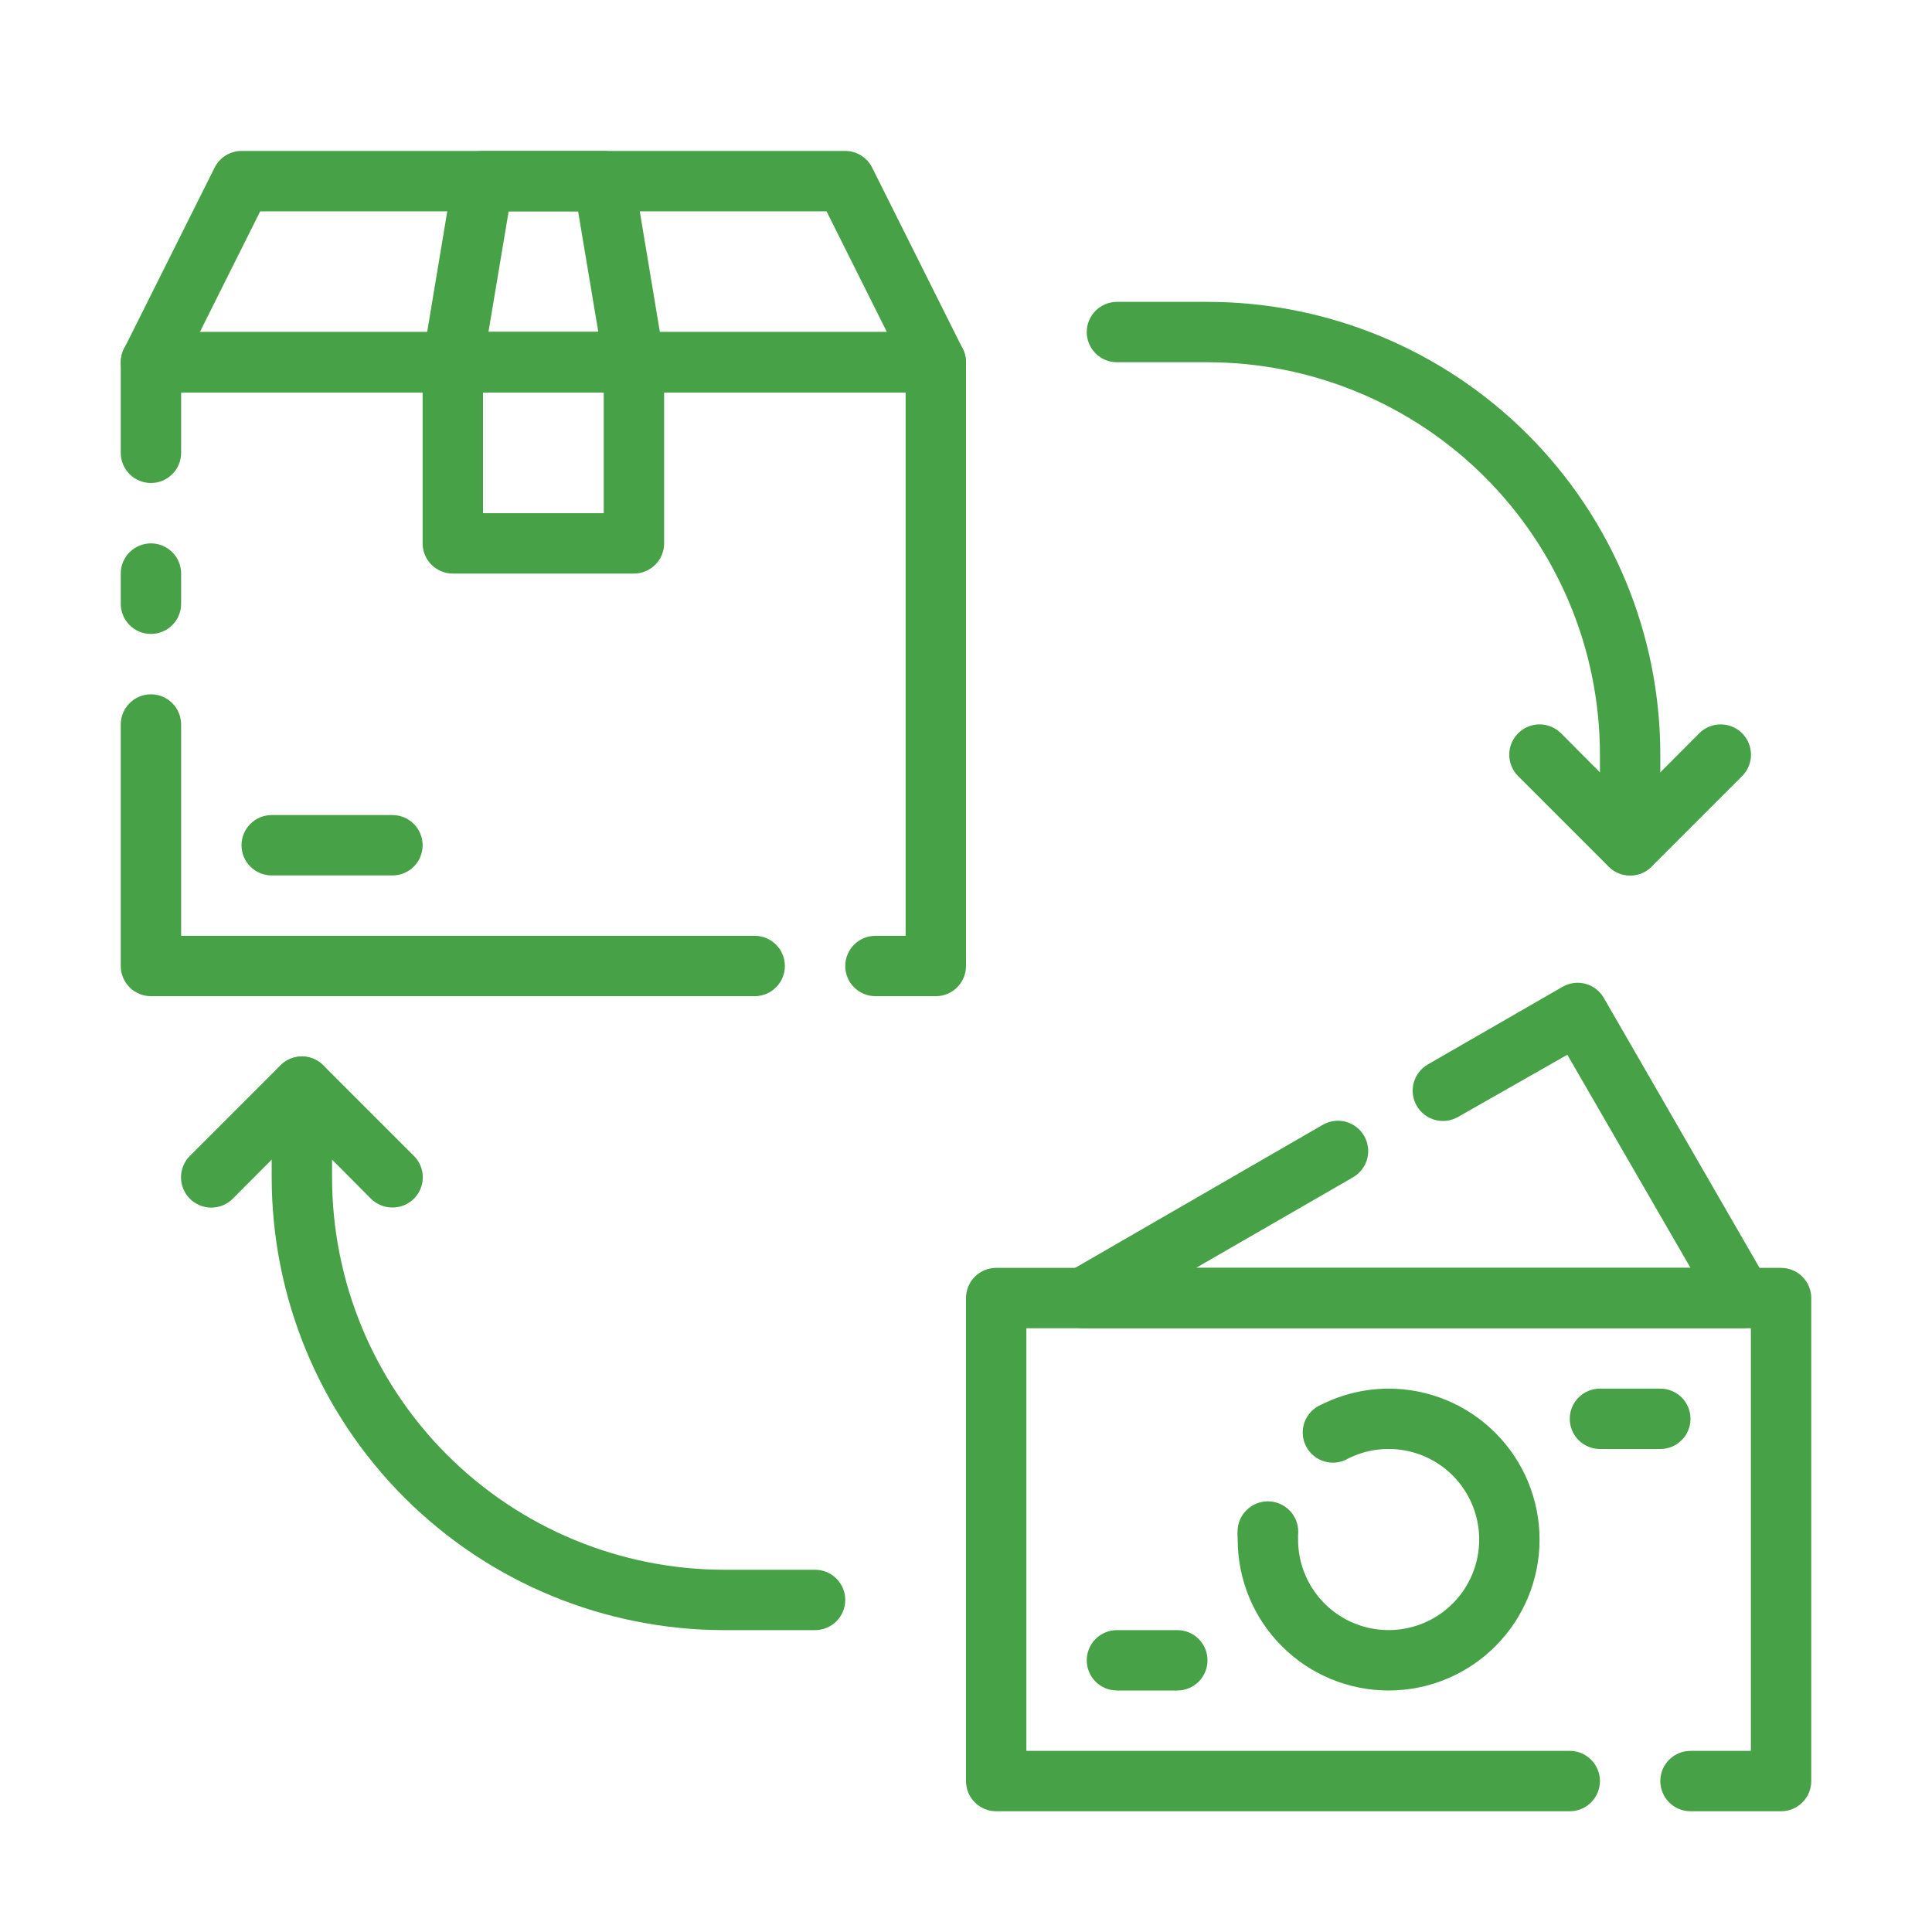<svg width="64" height="64" viewBox="0 0 64 64" fill="none" xmlns="http://www.w3.org/2000/svg">
<path d="M55 48H53C52.735 48 52.48 47.895 52.293 47.707C52.105 47.52 52 47.265 52 47C52 46.735 52.105 46.48 52.293 46.293C52.48 46.105 52.735 46 53 46H55C55.265 46 55.52 46.105 55.707 46.293C55.895 46.48 56 46.735 56 47C56 47.265 55.895 47.52 55.707 47.707C55.52 47.895 55.265 48 55 48Z" fill="#47A247"/>
<path d="M25 33H5C4.735 33 4.48 32.895 4.293 32.707C4.105 32.52 4 32.265 4 32V24C4 23.735 4.105 23.48 4.293 23.293C4.48 23.105 4.735 23 5 23C5.265 23 5.52 23.105 5.707 23.293C5.895 23.48 6 23.735 6 24V31H25C25.265 31 25.52 31.105 25.707 31.293C25.895 31.48 26 31.735 26 32C26 32.265 25.895 32.52 25.707 32.707C25.52 32.895 25.265 33 25 33Z" fill="#47A247"/>
<path d="M31 33H29C28.735 33 28.48 32.895 28.293 32.707C28.105 32.52 28 32.265 28 32C28 31.735 28.105 31.48 28.293 31.293C28.48 31.105 28.735 31 29 31H30V13H6V15C6 15.265 5.895 15.52 5.707 15.707C5.52 15.895 5.265 16 5 16C4.735 16 4.48 15.895 4.293 15.707C4.105 15.52 4 15.265 4 15V12C4 11.735 4.105 11.48 4.293 11.293C4.48 11.105 4.735 11 5 11H31C31.265 11 31.52 11.105 31.707 11.293C31.895 11.48 32 11.735 32 12V32C32 32.265 31.895 32.52 31.707 32.707C31.52 32.895 31.265 33 31 33Z" fill="#47A247"/>
<path d="M5 21C4.735 21 4.48 20.895 4.293 20.707C4.105 20.52 4 20.265 4 20V19C4 18.735 4.105 18.48 4.293 18.293C4.48 18.105 4.735 18 5 18C5.265 18 5.52 18.105 5.707 18.293C5.895 18.48 6 18.735 6 19V20C6 20.265 5.895 20.52 5.707 20.707C5.52 20.895 5.265 21 5 21Z" fill="#47A247"/>
<path d="M31 13H5C4.83 12.999 4.662 12.955 4.513 12.872C4.365 12.789 4.24 12.668 4.151 12.523C4.062 12.378 4.011 12.212 4.004 12.042C3.997 11.871 4.033 11.702 4.11 11.55L7.11 5.55C7.193 5.385 7.32 5.246 7.477 5.149C7.634 5.052 7.815 5.001 8 5H28C28.185 5.001 28.366 5.052 28.523 5.149C28.68 5.246 28.807 5.385 28.89 5.55L31.89 11.55C31.967 11.702 32.003 11.871 31.996 12.042C31.989 12.212 31.938 12.378 31.849 12.523C31.76 12.668 31.635 12.789 31.487 12.872C31.338 12.955 31.171 12.999 31 13ZM6.62 11H29.38L27.38 7H8.62L6.62 11Z" fill="#47A247"/>
<path d="M21 19H15C14.735 19 14.48 18.895 14.293 18.707C14.105 18.52 14 18.265 14 18V12C14 11.735 14.105 11.48 14.293 11.293C14.48 11.105 14.735 11 15 11H21C21.265 11 21.52 11.105 21.707 11.293C21.895 11.48 22 11.735 22 12V18C22 18.265 21.895 18.52 21.707 18.707C21.52 18.895 21.265 19 21 19ZM16 17H20V13H16V17Z" fill="#47A247"/>
<path d="M21 13H15C14.856 13 14.713 12.969 14.582 12.908C14.45 12.848 14.334 12.76 14.24 12.65C14.145 12.54 14.075 12.41 14.036 12.271C13.996 12.131 13.987 11.984 14.01 11.84L15.01 5.84C15.048 5.605 15.169 5.392 15.35 5.238C15.532 5.084 15.762 4.999 16 5H20C20.24 4.997 20.473 5.08 20.656 5.234C20.84 5.388 20.962 5.603 21 5.84L22 11.84C22.023 11.984 22.014 12.131 21.974 12.271C21.935 12.41 21.865 12.54 21.77 12.65C21.675 12.761 21.557 12.85 21.424 12.911C21.291 12.971 21.146 13.002 21 13ZM16.18 11H19.82L19.15 7H16.85L16.18 11Z" fill="#47A247"/>
<path d="M59 60H56C55.735 60 55.48 59.895 55.293 59.707C55.105 59.52 55 59.265 55 59C55 58.735 55.105 58.48 55.293 58.293C55.48 58.105 55.735 58 56 58H58V44H34V58H52C52.265 58 52.52 58.105 52.707 58.293C52.895 58.48 53 58.735 53 59C53 59.265 52.895 59.52 52.707 59.707C52.52 59.895 52.265 60 52 60H33C32.735 60 32.48 59.895 32.293 59.707C32.105 59.52 32 59.265 32 59V43C32 42.735 32.105 42.48 32.293 42.293C32.48 42.105 32.735 42 33 42H59C59.265 42 59.52 42.105 59.707 42.293C59.895 42.48 60 42.735 60 43V59C60 59.265 59.895 59.52 59.707 59.707C59.52 59.895 59.265 60 59 60Z" fill="#47A247"/>
<path d="M57.7 44H35.92C35.694 44.008 35.472 43.939 35.291 43.804C35.109 43.67 34.979 43.478 34.92 43.26C34.862 43.046 34.877 42.819 34.962 42.615C35.047 42.41 35.198 42.24 35.39 42.13L43.82 37.26C44.051 37.127 44.325 37.092 44.582 37.161C44.839 37.23 45.057 37.399 45.19 37.63C45.323 37.861 45.358 38.135 45.289 38.392C45.219 38.648 45.051 38.867 44.82 39L39.62 42H56L51.92 34.94L48.3 37C48.069 37.133 47.795 37.168 47.538 37.099C47.281 37.029 47.063 36.861 46.93 36.63C46.797 36.399 46.762 36.125 46.831 35.868C46.901 35.611 47.069 35.392 47.3 35.26L51.76 32.69C51.874 32.624 52 32.581 52.131 32.564C52.262 32.547 52.395 32.555 52.522 32.59C52.649 32.624 52.769 32.683 52.873 32.764C52.977 32.845 53.065 32.945 53.13 33.06L58.57 42.49C58.658 42.642 58.704 42.814 58.704 42.99C58.704 43.165 58.658 43.338 58.57 43.49C58.483 43.644 58.357 43.773 58.204 43.863C58.051 43.952 57.877 44 57.7 44Z" fill="#47A247"/>
<path d="M46 56C44.674 56 43.402 55.473 42.465 54.535C41.527 53.598 41 52.326 41 51C40.99 50.877 40.99 50.753 41 50.63C41.029 50.365 41.163 50.122 41.371 49.955C41.579 49.788 41.845 49.711 42.11 49.74C42.375 49.769 42.618 49.903 42.785 50.111C42.952 50.319 43.029 50.585 43 50.85V51C43 51.652 43.213 52.286 43.606 52.807C43.999 53.327 44.551 53.706 45.178 53.884C45.805 54.063 46.473 54.032 47.081 53.797C47.69 53.562 48.205 53.135 48.549 52.581C48.893 52.027 49.047 51.376 48.988 50.727C48.928 50.078 48.659 49.465 48.221 48.982C47.783 48.499 47.199 48.173 46.558 48.051C45.917 47.93 45.255 48.021 44.67 48.31C44.552 48.381 44.421 48.427 44.285 48.445C44.148 48.462 44.01 48.452 43.878 48.414C43.745 48.376 43.623 48.311 43.517 48.223C43.411 48.136 43.324 48.027 43.262 47.904C43.2 47.782 43.164 47.648 43.156 47.51C43.148 47.373 43.169 47.235 43.216 47.106C43.264 46.977 43.338 46.86 43.433 46.761C43.528 46.661 43.643 46.583 43.77 46.53C44.462 46.183 45.226 46.002 46 46C47.326 46 48.598 46.527 49.535 47.465C50.473 48.402 51 49.674 51 51C51 52.326 50.473 53.598 49.535 54.535C48.598 55.473 47.326 56 46 56Z" fill="#47A247"/>
<path d="M54 29C53.735 29 53.48 28.895 53.293 28.707C53.105 28.52 53 28.265 53 28V25C53 23.293 52.664 21.602 52.01 20.025C51.357 18.448 50.4 17.015 49.192 15.808C47.985 14.6 46.552 13.643 44.975 12.99C43.398 12.336 41.707 12 40 12H37C36.735 12 36.48 11.895 36.293 11.707C36.105 11.52 36 11.265 36 11C36 10.735 36.105 10.48 36.293 10.293C36.48 10.105 36.735 10 37 10H40C43.978 10 47.794 11.58 50.607 14.393C53.42 17.206 55 21.022 55 25V28C55 28.265 54.895 28.52 54.707 28.707C54.52 28.895 54.265 29 54 29Z" fill="#47A247"/>
<path d="M54 29C53.868 29.001 53.738 28.976 53.616 28.926C53.494 28.876 53.383 28.803 53.29 28.71L50.29 25.71C50.102 25.522 49.996 25.266 49.996 25C49.996 24.734 50.102 24.478 50.29 24.29C50.478 24.102 50.734 23.996 51 23.996C51.266 23.996 51.522 24.102 51.71 24.29L54 26.59L56.29 24.29C56.478 24.102 56.734 23.996 57 23.996C57.266 23.996 57.522 24.102 57.71 24.29C57.898 24.478 58.004 24.734 58.004 25C58.004 25.266 57.898 25.522 57.71 25.71L54.71 28.71C54.617 28.803 54.506 28.876 54.384 28.926C54.262 28.976 54.132 29.001 54 29Z" fill="#47A247"/>
<path d="M27 54H24C20.022 54 16.206 52.42 13.393 49.607C10.58 46.794 9 42.978 9 39V36C9 35.735 9.105 35.48 9.293 35.293C9.48 35.105 9.735 35 10 35C10.265 35 10.52 35.105 10.707 35.293C10.895 35.48 11 35.735 11 36V39C11 42.448 12.37 45.754 14.808 48.192C17.246 50.63 20.552 52 24 52H27C27.265 52 27.52 52.105 27.707 52.293C27.895 52.48 28 52.735 28 53C28 53.265 27.895 53.52 27.707 53.707C27.52 53.895 27.265 54 27 54Z" fill="#47A247"/>
<path d="M13 40C12.868 40.001 12.738 39.975 12.616 39.926C12.494 39.876 12.383 39.803 12.29 39.71L10 37.41L7.71 39.71C7.522 39.898 7.266 40.004 7 40.004C6.734 40.004 6.478 39.898 6.29 39.71C6.102 39.522 5.996 39.266 5.996 39C5.996 38.734 6.102 38.478 6.29 38.29L9.29 35.29C9.383 35.196 9.494 35.122 9.615 35.071C9.737 35.02 9.868 34.994 10 34.994C10.132 34.994 10.263 35.02 10.385 35.071C10.506 35.122 10.617 35.196 10.71 35.29L13.71 38.29C13.804 38.383 13.878 38.493 13.929 38.615C13.98 38.737 14.006 38.868 14.006 39C14.006 39.132 13.98 39.263 13.929 39.385C13.878 39.506 13.804 39.617 13.71 39.71C13.617 39.803 13.506 39.876 13.384 39.926C13.262 39.975 13.132 40.001 13 40Z" fill="#47A247"/>
<path d="M39 56H37C36.735 56 36.48 55.895 36.293 55.707C36.105 55.52 36 55.265 36 55C36 54.735 36.105 54.48 36.293 54.293C36.48 54.105 36.735 54 37 54H39C39.265 54 39.52 54.105 39.707 54.293C39.895 54.48 40 54.735 40 55C40 55.265 39.895 55.52 39.707 55.707C39.52 55.895 39.265 56 39 56Z" fill="#47A247"/>
<path d="M13 29H9C8.735 29 8.48 28.895 8.293 28.707C8.105 28.52 8 28.265 8 28C8 27.735 8.105 27.48 8.293 27.293C8.48 27.105 8.735 27 9 27H13C13.265 27 13.52 27.105 13.707 27.293C13.895 27.48 14 27.735 14 28C14 28.265 13.895 28.52 13.707 28.707C13.52 28.895 13.265 29 13 29Z" fill="#47A247"/>
</svg>
